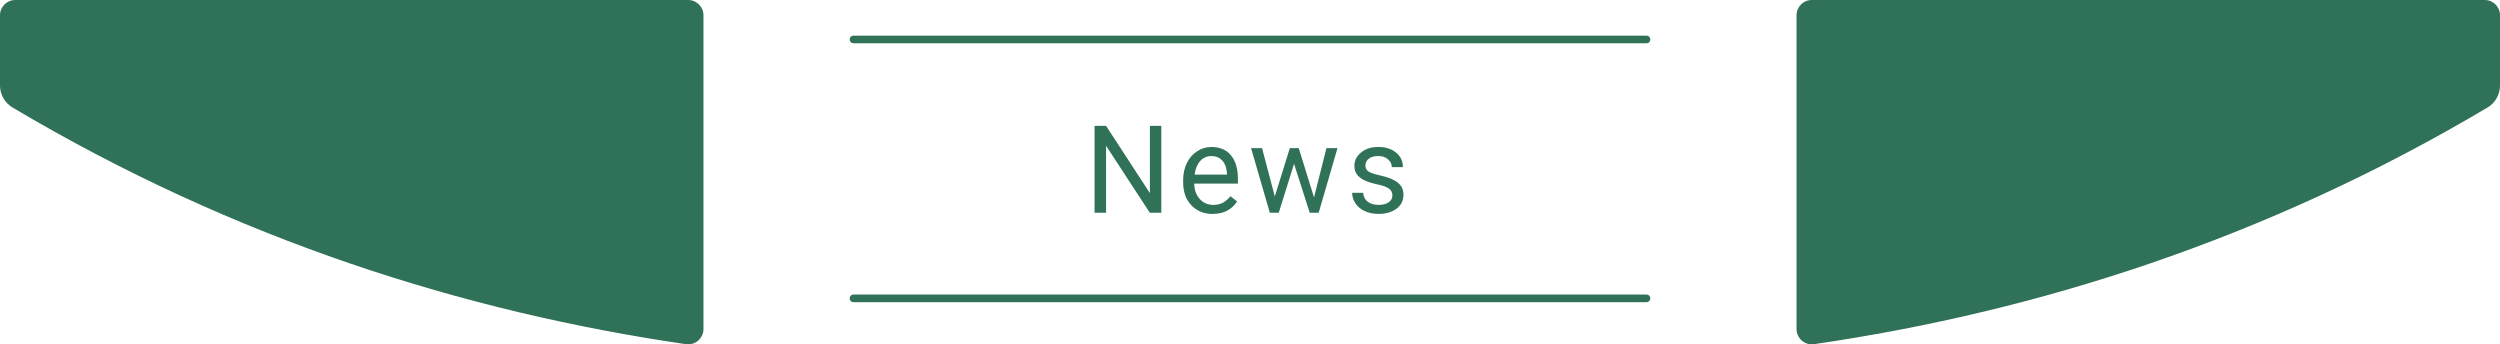 <?xml version="1.0" encoding="UTF-8"?>
<svg id="_レイヤー_2" data-name="レイヤー 2" xmlns="http://www.w3.org/2000/svg" viewBox="0 0 491 67.63">
  <defs>
    <style>
      .cls-1 {
        fill: none;
        stroke: #307258;
        stroke-linecap: round;
        stroke-linejoin: round;
        stroke-width: 1.5px;
      }

      .cls-2 {
        fill: #307258;
        stroke-width: 0px;
      }
    </style>
  </defs>
  <g id="_画像" data-name="画像">
    <g>
      <g>
        <path class="cls-2" d="M491,16.8V3C491,1.34,489.66,0,488,0h-132.16c-1.66,0-3,1.34-3,3v61.62c0,1.83,1.62,3.24,3.42,2.98,43.5-6.34,88.54-20.49,132.3-46.49,1.51-.9,2.44-2.54,2.44-4.3Z"/>
        <path class="cls-2" d="M0,16.8V3C0,1.34,1.34,0,3,0h132.16c1.66,0,3,1.34,3,3v61.62c0,1.83-1.62,3.24-3.42,2.98C91.24,61.26,46.2,47.11,2.44,21.1.93,20.2,0,18.56,0,16.8Z"/>
      </g>
      <g>
        <g>
          <path class="cls-2" d="M228.08,41.78h-2.26l-8.59-13.15v13.15h-2.26v-17.06h2.26l8.61,13.21v-13.21h2.24v17.06Z"/>
          <path class="cls-2" d="M238.19,42.02c-1.72,0-3.12-.56-4.2-1.69s-1.62-2.64-1.62-4.53v-.4c0-1.26.24-2.38.72-3.37s1.15-1.76,2.02-2.32,1.8-.84,2.81-.84c1.65,0,2.93.54,3.84,1.63s1.37,2.64,1.37,4.66v.9h-8.59c.03,1.25.4,2.26,1.1,3.03s1.59,1.15,2.67,1.15c.77,0,1.41-.16,1.95-.47s1-.73,1.39-1.24l1.32,1.03c-1.06,1.63-2.66,2.45-4.78,2.45ZM237.93,30.65c-.88,0-1.61.32-2.2.96s-.96,1.53-1.1,2.68h6.35v-.16c-.06-1.1-.36-1.96-.89-2.56s-1.25-.91-2.16-.91Z"/>
          <path class="cls-2" d="M258.07,38.79l2.44-9.69h2.17l-3.69,12.68h-1.76l-3.08-9.61-3,9.61h-1.76l-3.68-12.68h2.16l2.5,9.49,2.95-9.49h1.75l3.01,9.69Z"/>
          <path class="cls-2" d="M273.47,38.42c0-.59-.22-1.04-.66-1.37s-1.21-.6-2.31-.84-1.97-.52-2.61-.84-1.12-.72-1.43-1.17-.46-.99-.46-1.62c0-1.04.44-1.92,1.32-2.64s2-1.08,3.37-1.08c1.44,0,2.6.37,3.5,1.11s1.34,1.69,1.34,2.85h-2.18c0-.59-.25-1.11-.76-1.54s-1.14-.64-1.9-.64-1.41.17-1.85.52-.67.79-.67,1.35c0,.52.21.92.62,1.18s1.16.52,2.24.76,1.96.53,2.63.87,1.17.74,1.49,1.21.49,1.05.49,1.73c0,1.13-.45,2.04-1.36,2.72s-2.08,1.03-3.53,1.03c-1.02,0-1.91-.18-2.7-.54s-1.39-.86-1.83-1.51-.66-1.34-.66-2.09h2.17c.04.73.33,1.3.87,1.73s1.26.64,2.15.64c.82,0,1.48-.17,1.97-.5s.74-.78.74-1.33Z"/>
        </g>
        <line class="cls-1" x1="167.63" y1="7.75" x2="323.37" y2="7.75"/>
        <line class="cls-1" x1="167.63" y1="58.6" x2="323.37" y2="58.6"/>
      </g>
    </g>
  </g>
</svg>